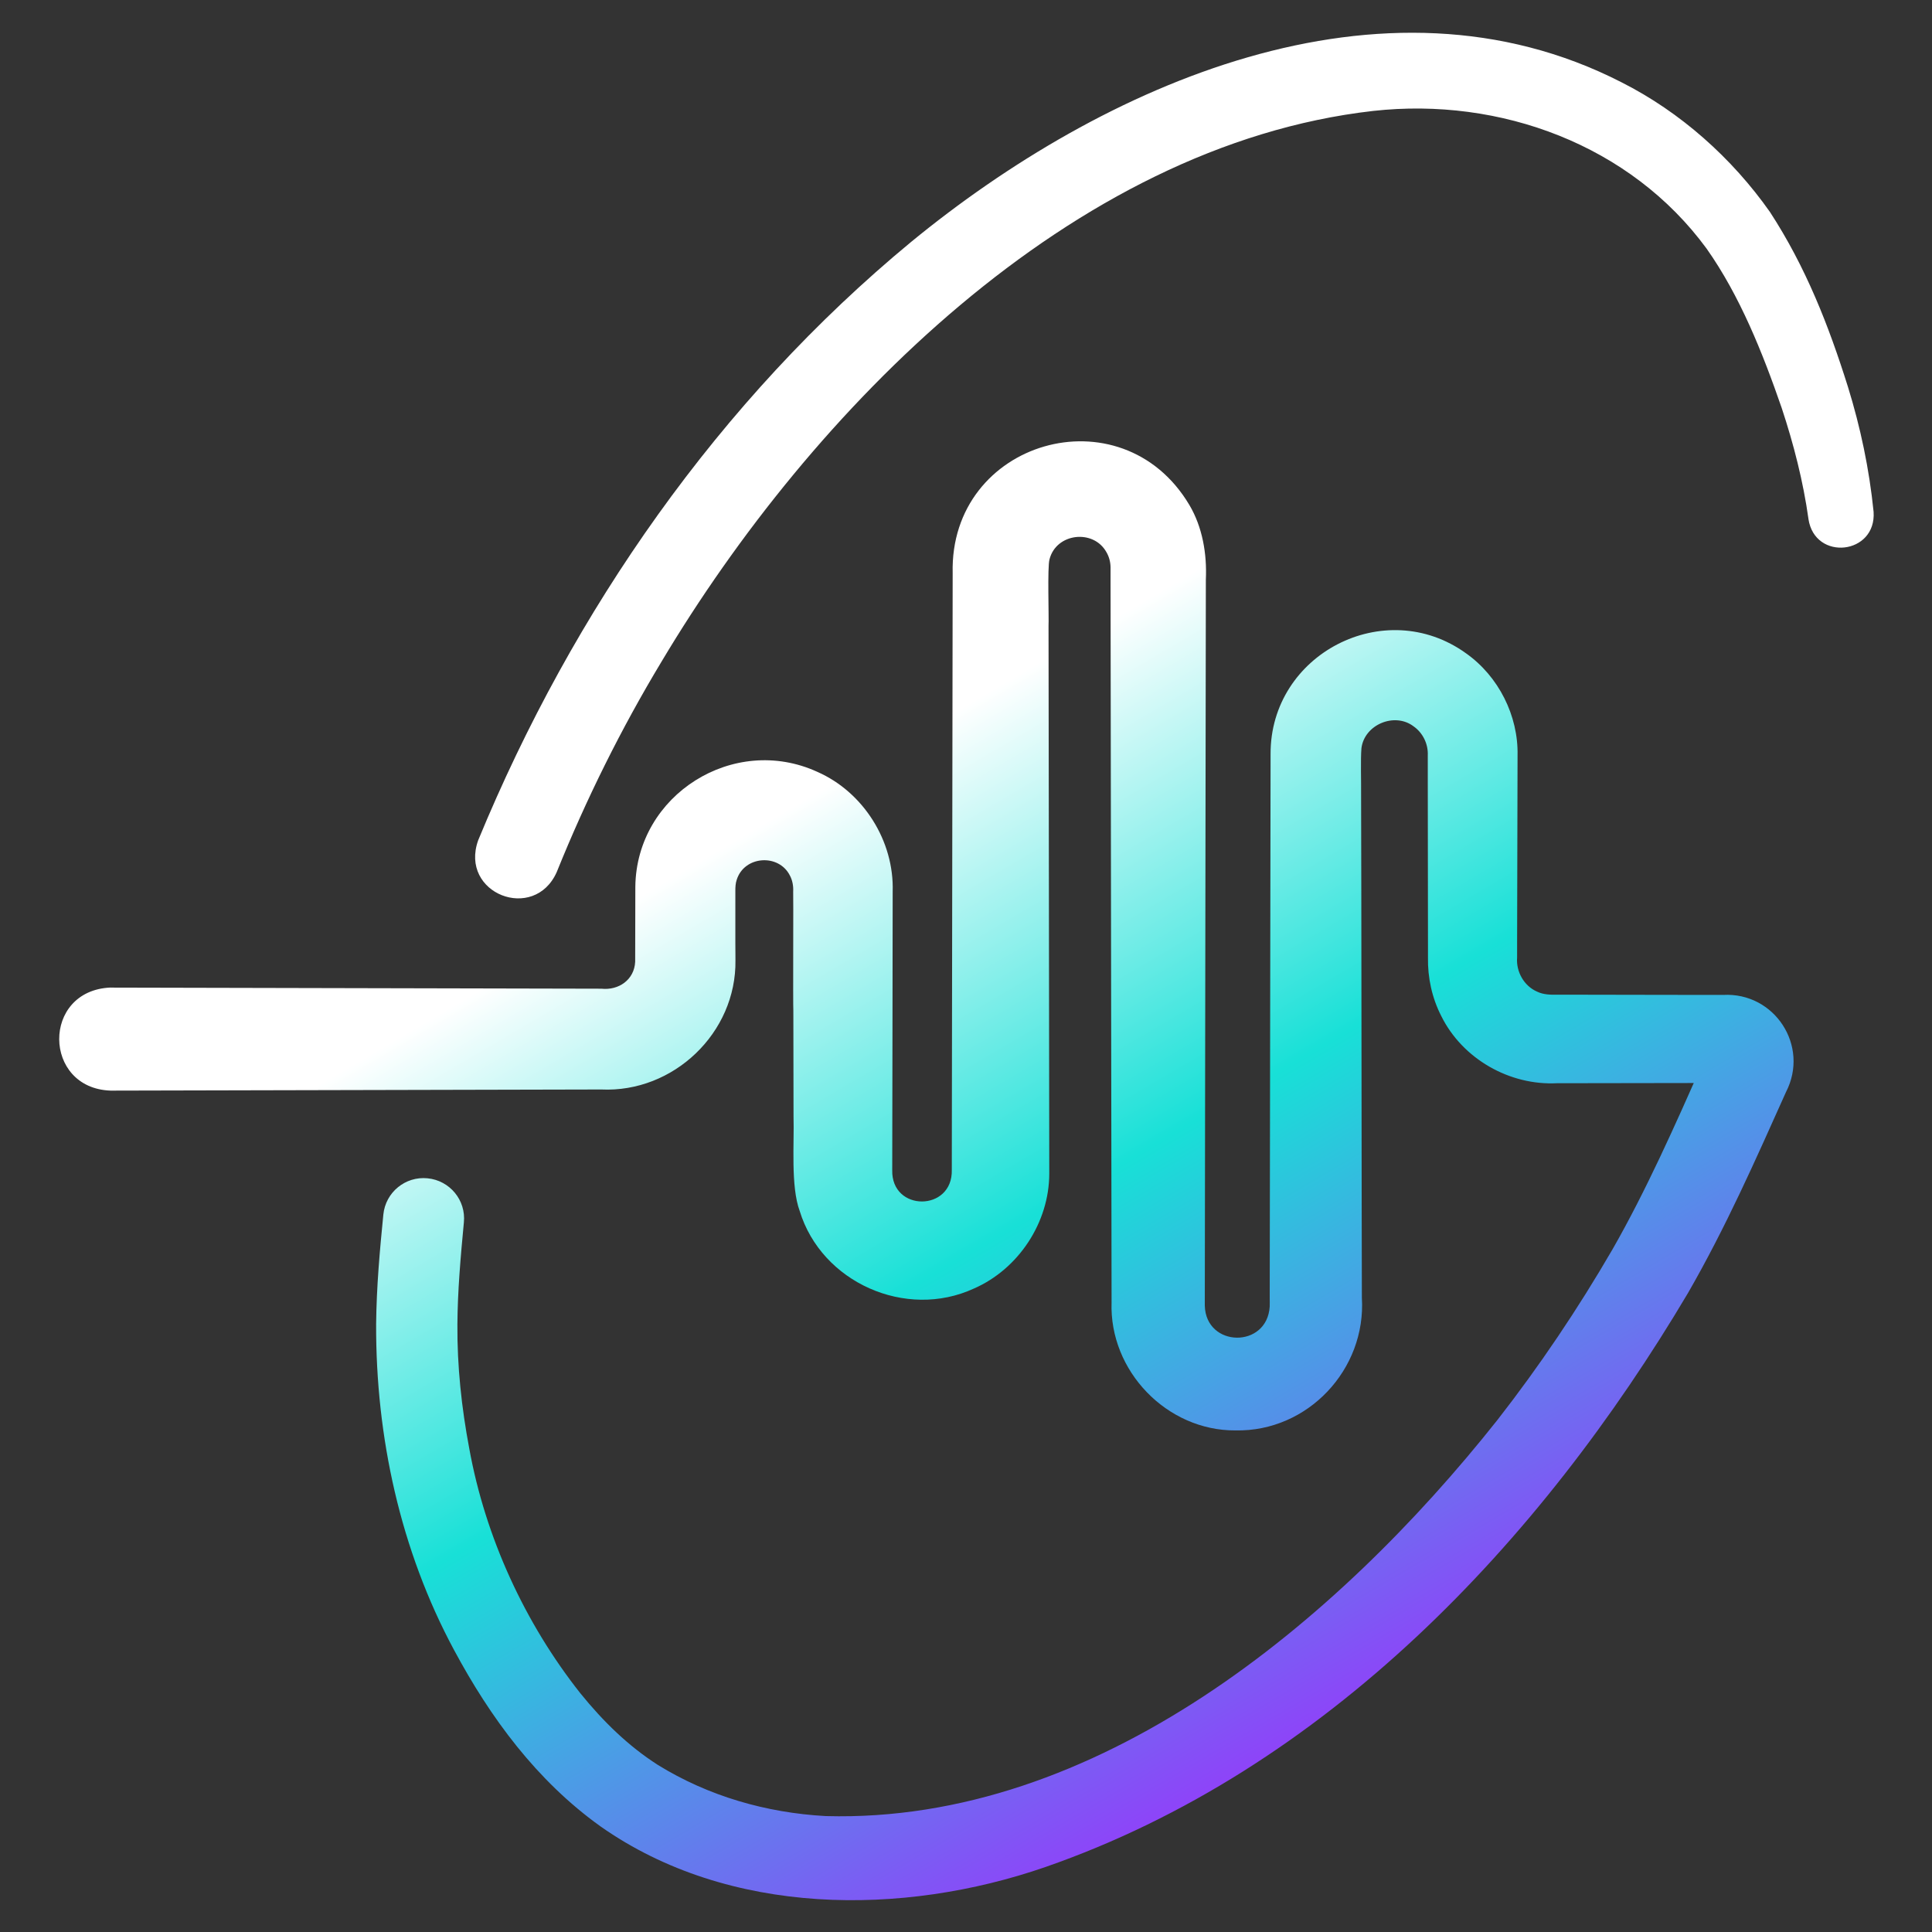 <svg width="60" height="60" viewBox="0 0 60 60" fill="none" xmlns="http://www.w3.org/2000/svg">
<rect x="0" y="0" width="60" height="60" fill="#333333" stroke="none"/>
<path d="M3.44 30.671C4.942 30.675 17.568 30.701 18.675 30.705C19.214 30.763 19.699 30.428 19.726 29.868C19.726 29.383 19.73 28.028 19.731 27.531C19.768 24.677 22.789 22.783 25.382 23.97C26.817 24.6 27.772 26.123 27.723 27.688C27.723 30.235 27.711 33.793 27.709 36.335C27.673 37.644 29.595 37.636 29.559 36.329C29.568 30.734 29.576 23.373 29.586 17.8C29.484 13.682 34.823 12.134 36.935 15.679C37.347 16.374 37.485 17.205 37.449 18.004C37.443 23.71 37.422 34.791 37.416 40.548C37.45 41.853 39.352 41.886 39.432 40.575C39.436 40.554 39.432 40.334 39.432 40.301C39.436 37.682 39.457 26.135 39.459 23.419C39.444 20.312 43.005 18.468 45.531 20.291C46.538 21.002 47.156 22.227 47.129 23.461C47.123 25.007 47.121 27.789 47.115 29.329V29.74C47.081 30.178 47.33 30.619 47.733 30.795C47.928 30.891 48.155 30.896 48.367 30.891H48.778C49.275 30.895 52.433 30.895 52.896 30.898H53.309H53.515C55.112 30.812 56.203 32.48 55.466 33.914C54.512 36.04 53.599 38.112 52.422 40.156C47.83 47.899 41.167 54.956 32.467 57.982C28.032 59.517 22.638 59.523 18.65 56.721C16.661 55.296 15.228 53.343 14.098 51.237C12.436 48.145 11.668 44.626 11.681 41.119C11.693 39.954 11.796 38.819 11.905 37.72C11.973 37.028 12.589 36.524 13.278 36.593C13.97 36.661 14.475 37.273 14.406 37.963C14.303 39.05 14.211 40.105 14.205 41.136C14.196 42.424 14.333 43.714 14.574 44.989C15.073 47.738 16.296 50.402 18.025 52.588C18.736 53.467 19.517 54.226 20.427 54.809C21.998 55.781 23.8 56.299 25.647 56.4C34.049 56.631 41.515 50.391 46.504 44.098C47.815 42.417 49.009 40.642 50.081 38.794C51.126 36.967 52.019 34.949 52.882 33.004L52.965 32.817L53.005 32.723L53.024 32.679C52.817 33.098 53.167 33.635 53.628 33.633C53.658 33.633 53.631 33.633 53.614 33.633C53.549 33.633 53.373 33.633 53.305 33.633C52.525 33.633 49.617 33.638 48.776 33.64H48.363C46.886 33.719 45.419 32.886 44.761 31.556C44.473 30.996 44.335 30.363 44.347 29.736V29.326C44.347 28.265 44.341 25.477 44.341 24.384V23.561V23.458C44.356 23.108 44.192 22.762 43.901 22.558C43.313 22.11 42.375 22.5 42.281 23.234C42.251 23.574 42.275 24.298 42.27 24.652C42.279 26.459 42.287 38.796 42.294 40.3C42.432 42.529 40.615 44.467 38.371 44.423C36.239 44.437 34.445 42.575 34.521 40.443C34.512 34.726 34.498 23.668 34.489 18.002V17.608C34.485 17.446 34.443 17.288 34.361 17.148C33.958 16.422 32.801 16.552 32.593 17.372C32.524 17.603 32.578 19.166 32.563 19.445C32.568 24.398 32.582 31.479 32.586 36.445C32.586 37.961 31.634 39.411 30.245 40.017C28.135 40.991 25.514 39.831 24.835 37.607C24.552 36.843 24.669 35.488 24.644 34.686L24.638 31.391C24.625 31.204 24.642 27.724 24.633 27.686C24.642 27.522 24.612 27.342 24.533 27.195C24.188 26.5 23.11 26.574 22.878 27.327C22.842 27.432 22.837 27.549 22.837 27.66V29.307C22.84 29.383 22.838 29.752 22.84 29.821C22.873 32.075 20.914 33.942 18.669 33.835C17.564 33.837 4.873 33.866 3.434 33.87C1.326 33.797 1.288 30.759 3.434 30.669L3.44 30.671Z" fill="url(#paint0_linear_101_228)"/>
<path d="M56.163 16.114C56.002 14.963 55.708 13.804 55.332 12.669C54.743 10.962 54.032 9.183 53 7.721C50.641 4.502 46.595 3.007 42.644 3.445C33.261 4.513 25.188 12.768 20.547 20.543C19.288 22.632 18.202 24.823 17.291 27.08C16.593 28.658 14.256 27.755 14.851 26.094C17.795 18.957 22.332 12.437 28.303 7.507C34.236 2.639 42.911 -1.259 50.356 2.555C52.186 3.479 53.786 4.905 54.968 6.584C56.081 8.293 56.791 10.108 57.391 12.019C57.777 13.267 58.051 14.558 58.186 15.894C58.278 17.228 56.361 17.438 56.163 16.118V16.114Z" fill="white"/>
<defs>
<linearGradient id="paint0_linear_101_228" x1="23" y1="26" x2="40" y2="55" gradientUnits="userSpaceOnUse">
<stop stop-color="white"/>
<stop offset="0.438" stop-color="#18E0D7"/>
<stop offset="1" stop-color="#923EFA"/>
</linearGradient>
</defs>
</svg>